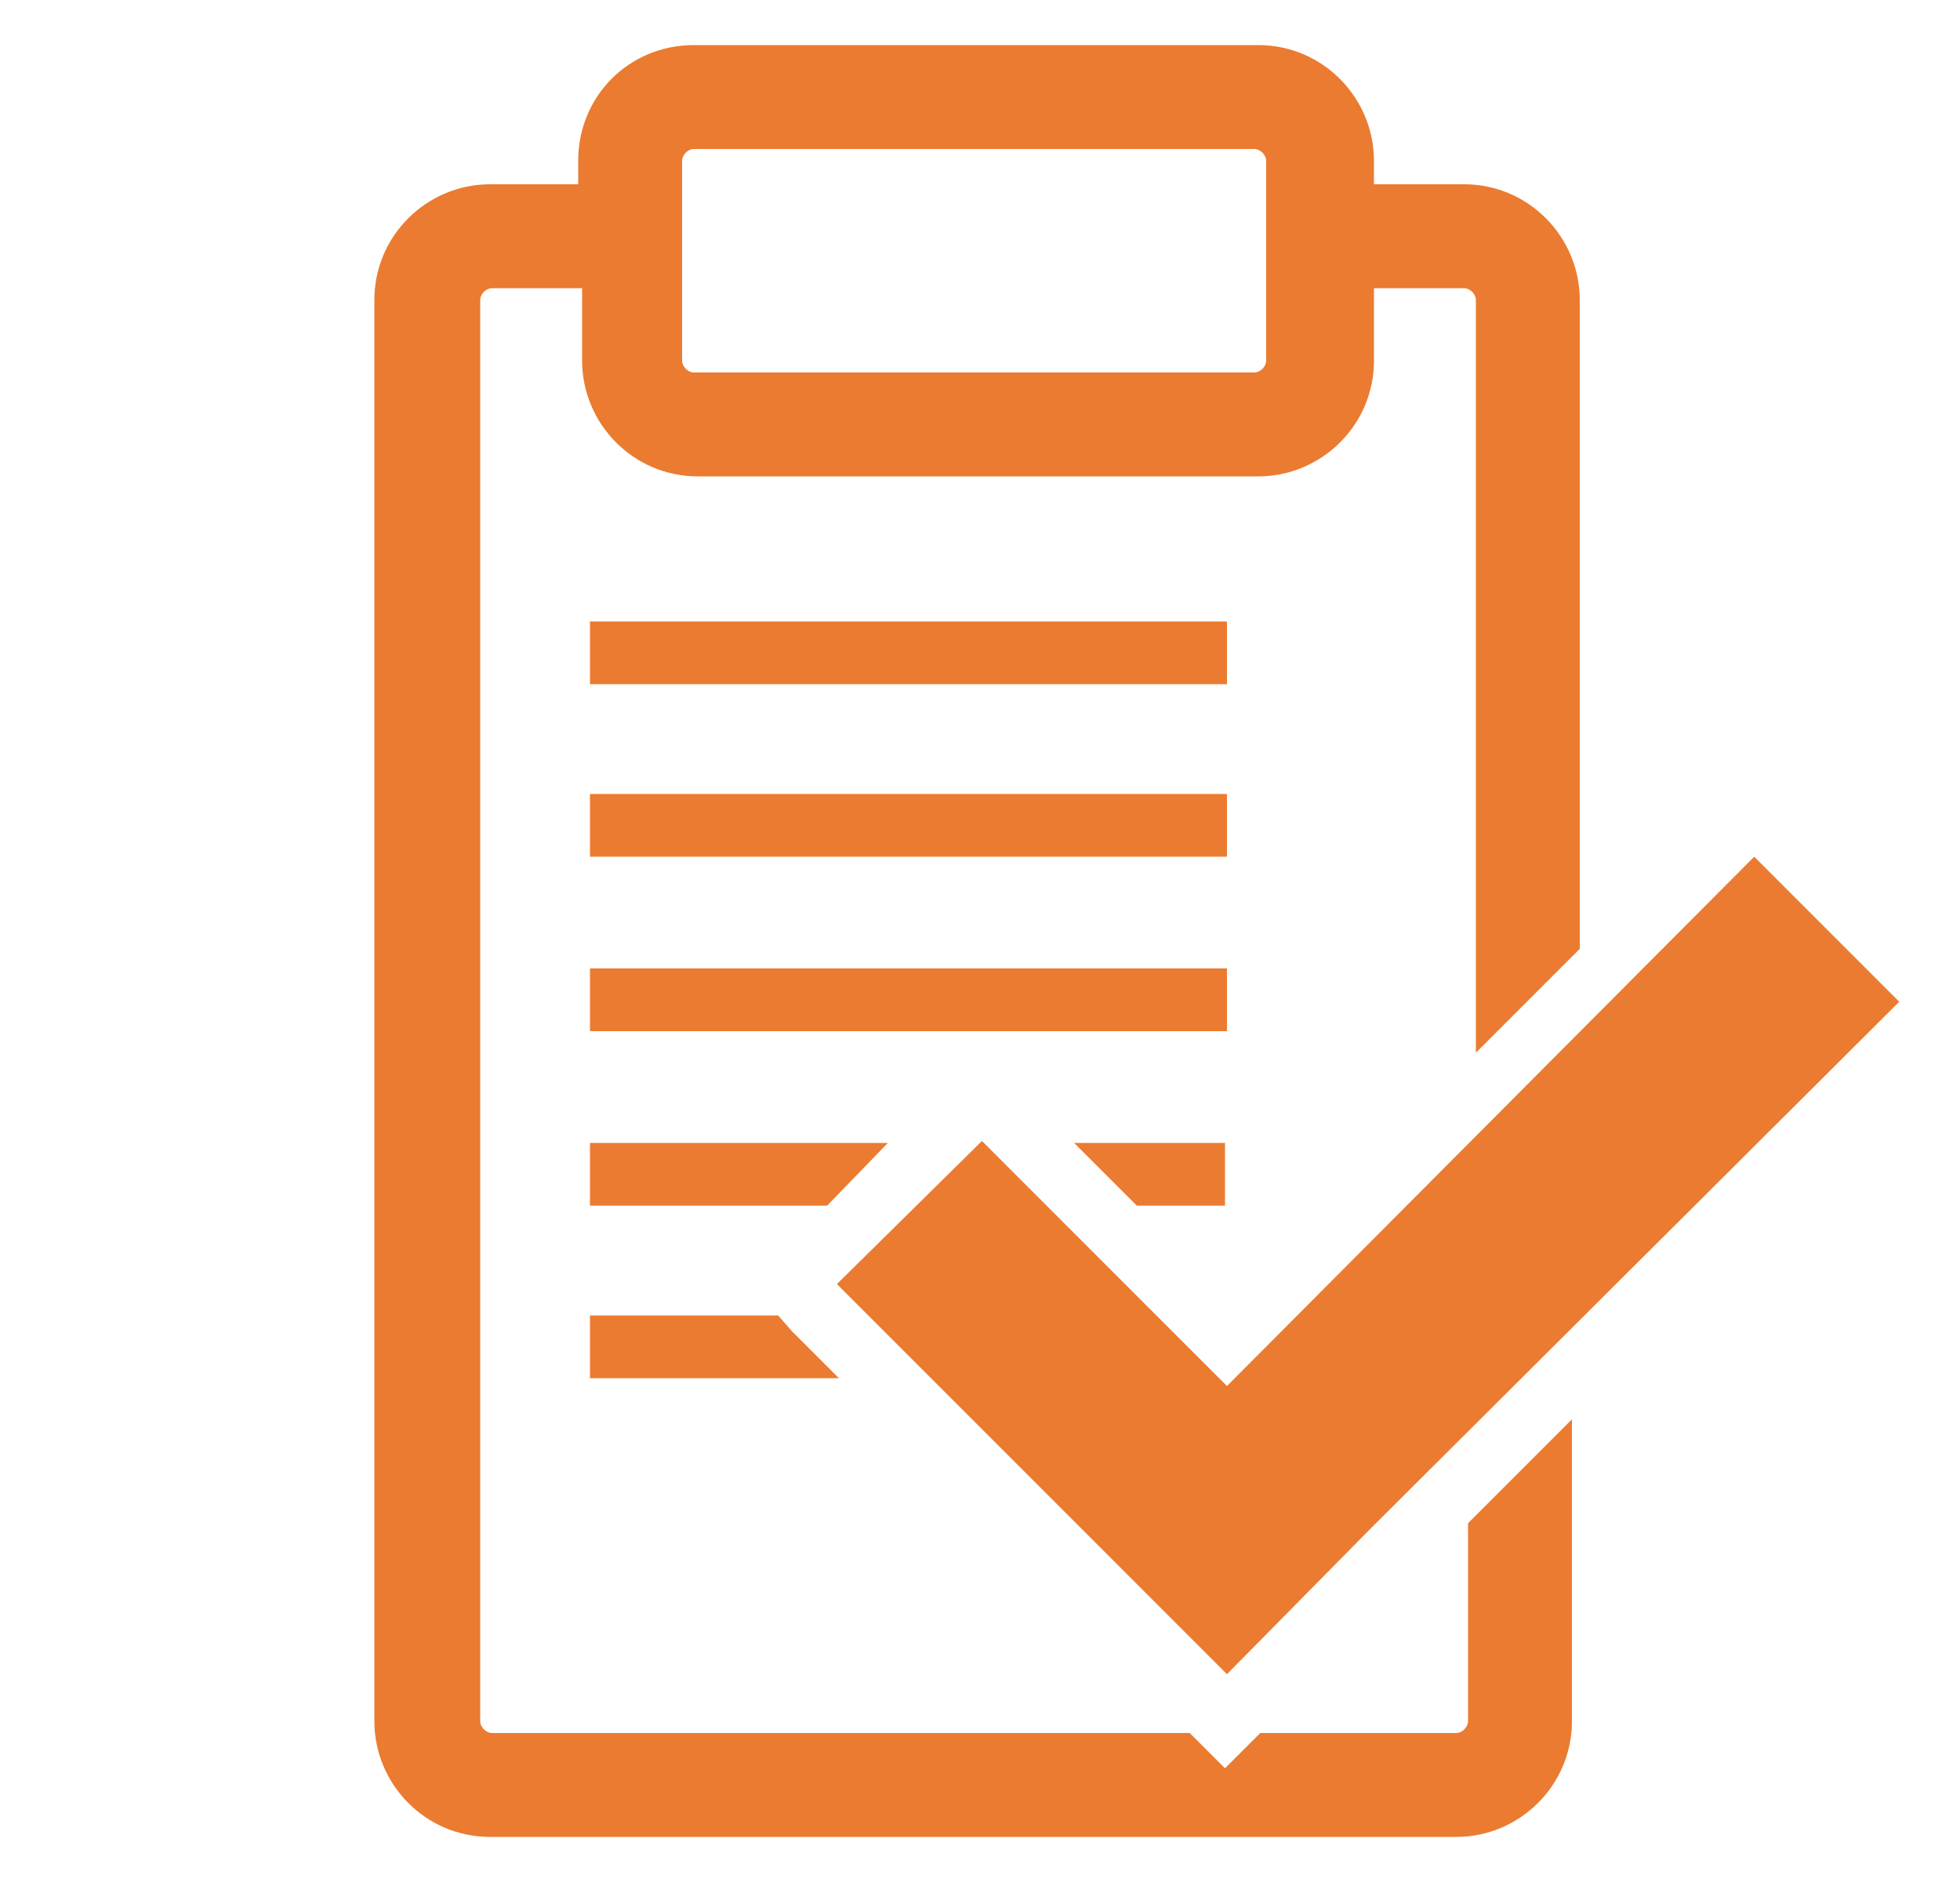 <?xml version="1.0" encoding="utf-8"?>
<!-- Generator: Adobe Illustrator 27.9.0, SVG Export Plug-In . SVG Version: 6.00 Build 0)  -->
<svg version="1.1" id="Layer_1" xmlns="http://www.w3.org/2000/svg" xmlns:xlink="http://www.w3.org/1999/xlink" x="0px" y="0px"
	 viewBox="0 0 100 96" style="enable-background:new 0 0 100 96;" xml:space="preserve">
<style type="text/css">
	.st0{fill:#EB7B30;}
</style>
<g>
	<g>
		<rect x="30.1" y="49.4" class="st0" width="32.5" height="3.2"/>
		<rect x="30.1" y="40.5" class="st0" width="32.5" height="3.2"/>
		<polygon class="st0" points="62.5,58.3 54.8,58.3 58,61.5 62.5,61.5 		"/>
		<rect x="30.1" y="31.7" class="st0" width="32.5" height="3.2"/>
		<path class="st0" d="M74.9,77.7v10.1c0,0.3-0.3,0.6-0.6,0.6h-10l-1.8,1.8l-1.8-1.8H25.1c-0.3,0-0.6-0.3-0.6-0.6V15.3
			c0-0.3,0.3-0.6,0.6-0.6h4.6v3.7c0,3.2,2.6,5.9,5.9,5.9h28.6c3.2,0,5.9-2.6,5.9-5.9v-3.7h4.6c0.3,0,0.6,0.3,0.6,0.6v38.4l5.3-5.3
			V15.3c0-3.2-2.6-5.9-5.9-5.9h-4.6V8.2c0-3.2-2.6-5.9-5.9-5.9H35.4c-3.3,0-5.9,2.6-5.9,5.9v1.2H25c-3.2,0-5.9,2.6-5.9,5.9v72.5
			c0,3.2,2.6,5.9,5.9,5.9h49.3c3.2,0,5.9-2.6,5.9-5.9V72.4L74.9,77.7z M34.8,9.4V8.2c0-0.3,0.3-0.6,0.6-0.6H64
			c0.3,0,0.6,0.3,0.6,0.6v1.2v9c0,0.3-0.3,0.6-0.6,0.6H35.4c-0.3,0-0.6-0.3-0.6-0.6C34.8,18.4,34.8,9.4,34.8,9.4z"/>
		<polygon class="st0" points="30.1,61.5 42.2,61.5 45.3,58.3 30.1,58.3 		"/>
		<polygon class="st0" points="30.1,70.3 42.8,70.3 40.4,67.9 39.7,67.1 30.1,67.1 		"/>
	</g>
	<polygon class="st0" points="62.6,70.7 50.1,58.2 42.7,65.5 62.6,85.4 69.9,78 96.9,51.1 89.5,43.7 	"/>
</g>
</svg>
